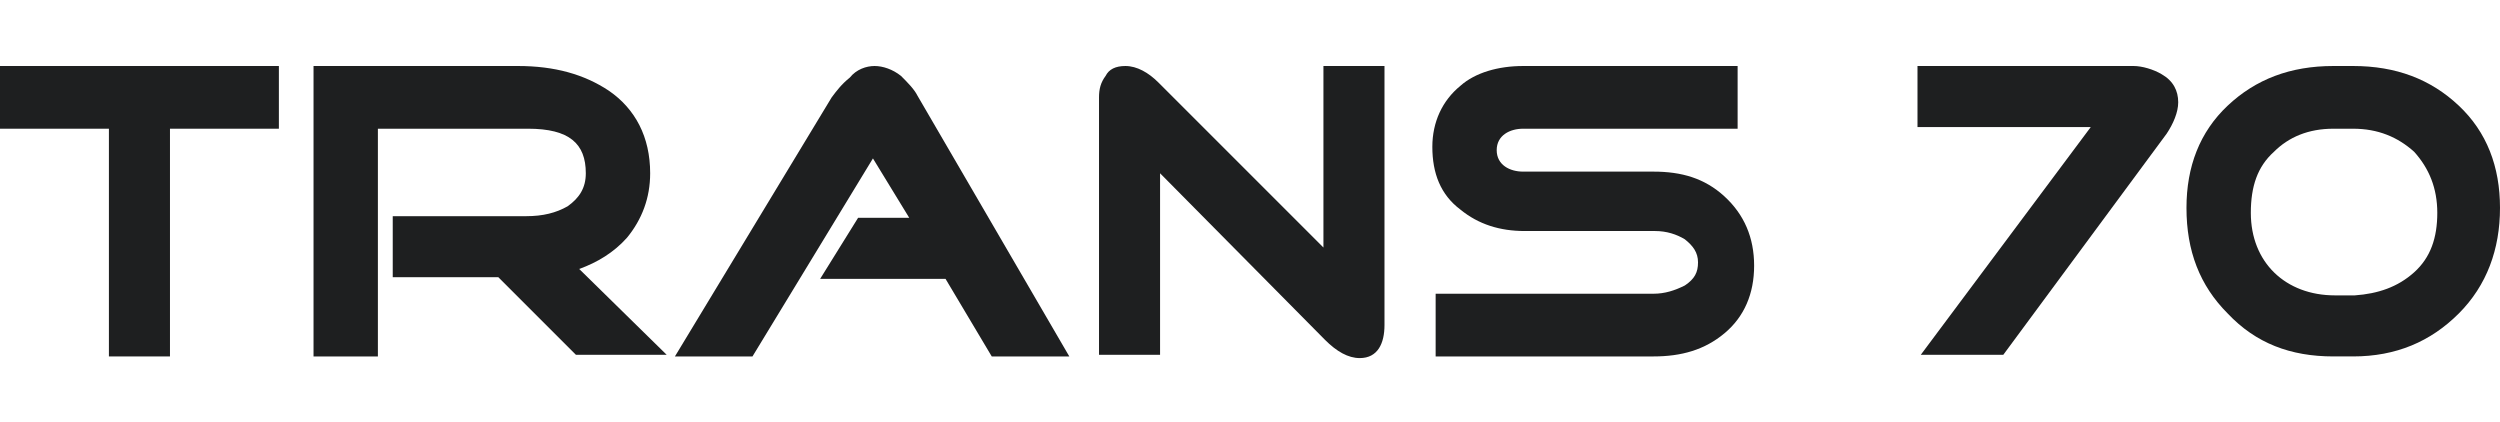 <?xml version="1.0" encoding="utf-8"?>
<!-- Generator: Adobe Illustrator 28.0.0, SVG Export Plug-In . SVG Version: 6.00 Build 0)  -->
<svg version="1.1" id="product-name-logo" xmlns="http://www.w3.org/2000/svg" xmlns:xlink="http://www.w3.org/1999/xlink" x="0px"
	 y="0px" viewBox="0 0 151.5 25.6" style="enable-background:new 0 0 151.5 25.6;" xml:space="preserve">
<style type="text/css">
	.st0{fill:#1E1F20;}
</style>
<g>
	<polygon class="st0" points="0,4 0,7.8 6.6,7.8 6.6,21.6 10.3,21.6 10.3,7.8 16.9,7.8 16.9,4 	"/>
	<g>
		<path class="st0" d="M35.1,16.3l5.3,5.2h-5.5l-4.7-4.7h-6.4v-3.7h8.1c1,0,1.8-0.2,2.5-0.6c0.7-0.5,1.1-1.1,1.1-2
			c0-1.8-1-2.7-3.5-2.7h-9.1v13.8H19V4h12.4c2.2,0,4,0.5,5.5,1.5c1.6,1.1,2.5,2.8,2.5,5c0,1.5-0.5,2.8-1.4,3.9
			C37.2,15.3,36.2,15.9,35.1,16.3"/>
		<path class="st0" d="M55.6,5.8l9.2,15.8l-4.7,0l-2.8-4.7h-7.6l2.3-3.7h3.1l-2.2-3.6l-7.3,12h-4.7l9.5-15.7
			c0.3-0.4,0.6-0.8,1.1-1.2C51.9,4.2,52.5,4,53,4c0.5,0,1.1,0.2,1.6,0.6C55,5,55.4,5.4,55.6,5.8"/>
		<path class="st0" d="M83.9,4v15.7c0,1.1-0.4,2-1.5,2c-0.7,0-1.4-0.4-2.1-1.1l-10-10.1v11h-3.7V5.9c0-0.5,0.1-0.9,0.4-1.3
			C67.2,4.2,67.6,4,68.2,4c0.7,0,1.4,0.4,2,1l10,10V4H83.9z"/>
		<path class="st0" d="M104.5,11.9c1.2,1.1,1.8,2.5,1.8,4.2c0,1.7-0.6,3.1-1.8,4.1c-1.2,1-2.6,1.4-4.3,1.4H87v-3.8h13.2
			c0.7,0,1.3-0.2,1.9-0.5c0.6-0.4,0.8-0.8,0.8-1.4c0-0.6-0.3-1-0.8-1.4c-0.5-0.3-1.1-0.5-1.8-0.5h-7.9c-1.5,0-2.8-0.4-3.9-1.3
			c-1.2-0.9-1.7-2.2-1.7-3.8c0-1.5,0.6-2.8,1.7-3.7C89.4,4.4,90.8,4,92.3,4h13v3.8h-13c-0.8,0-1.6,0.4-1.6,1.3
			c0,0.9,0.8,1.3,1.6,1.3h7.9C101.9,10.4,103.3,10.8,104.5,11.9"/>
		<path class="st0" d="M131,4.5c0.7,0.4,1,1,1,1.7c0,0.6-0.3,1.3-0.7,1.9l-9.9,13.4h-5l10.3-13.8h-10.5V4h13.1
			C129.8,4,130.5,4.2,131,4.5"/>
		<path class="st0" d="M149,6.4c1.7,1.6,2.5,3.7,2.5,6.2c0,2.5-0.8,4.7-2.5,6.4c-1.7,1.7-3.8,2.6-6.4,2.6h-1.2
			c-2.6,0-4.7-0.8-6.4-2.6c-1.7-1.7-2.5-3.8-2.5-6.4c0-2.5,0.8-4.6,2.5-6.2c1.7-1.6,3.8-2.4,6.4-2.4h1.2C145.2,4,147.3,4.8,149,6.4
			 M146.3,16.5c1-0.9,1.4-2.1,1.4-3.6c0-1.5-0.5-2.7-1.4-3.7c-1-0.9-2.2-1.4-3.7-1.4h-1.2c-1.5,0-2.7,0.5-3.6,1.4
			c-1,0.9-1.4,2.1-1.4,3.7c0,3,2.1,5,5.1,5h1.2C144.1,17.8,145.3,17.4,146.3,16.5"/>
	</g>
</g>
</svg>
